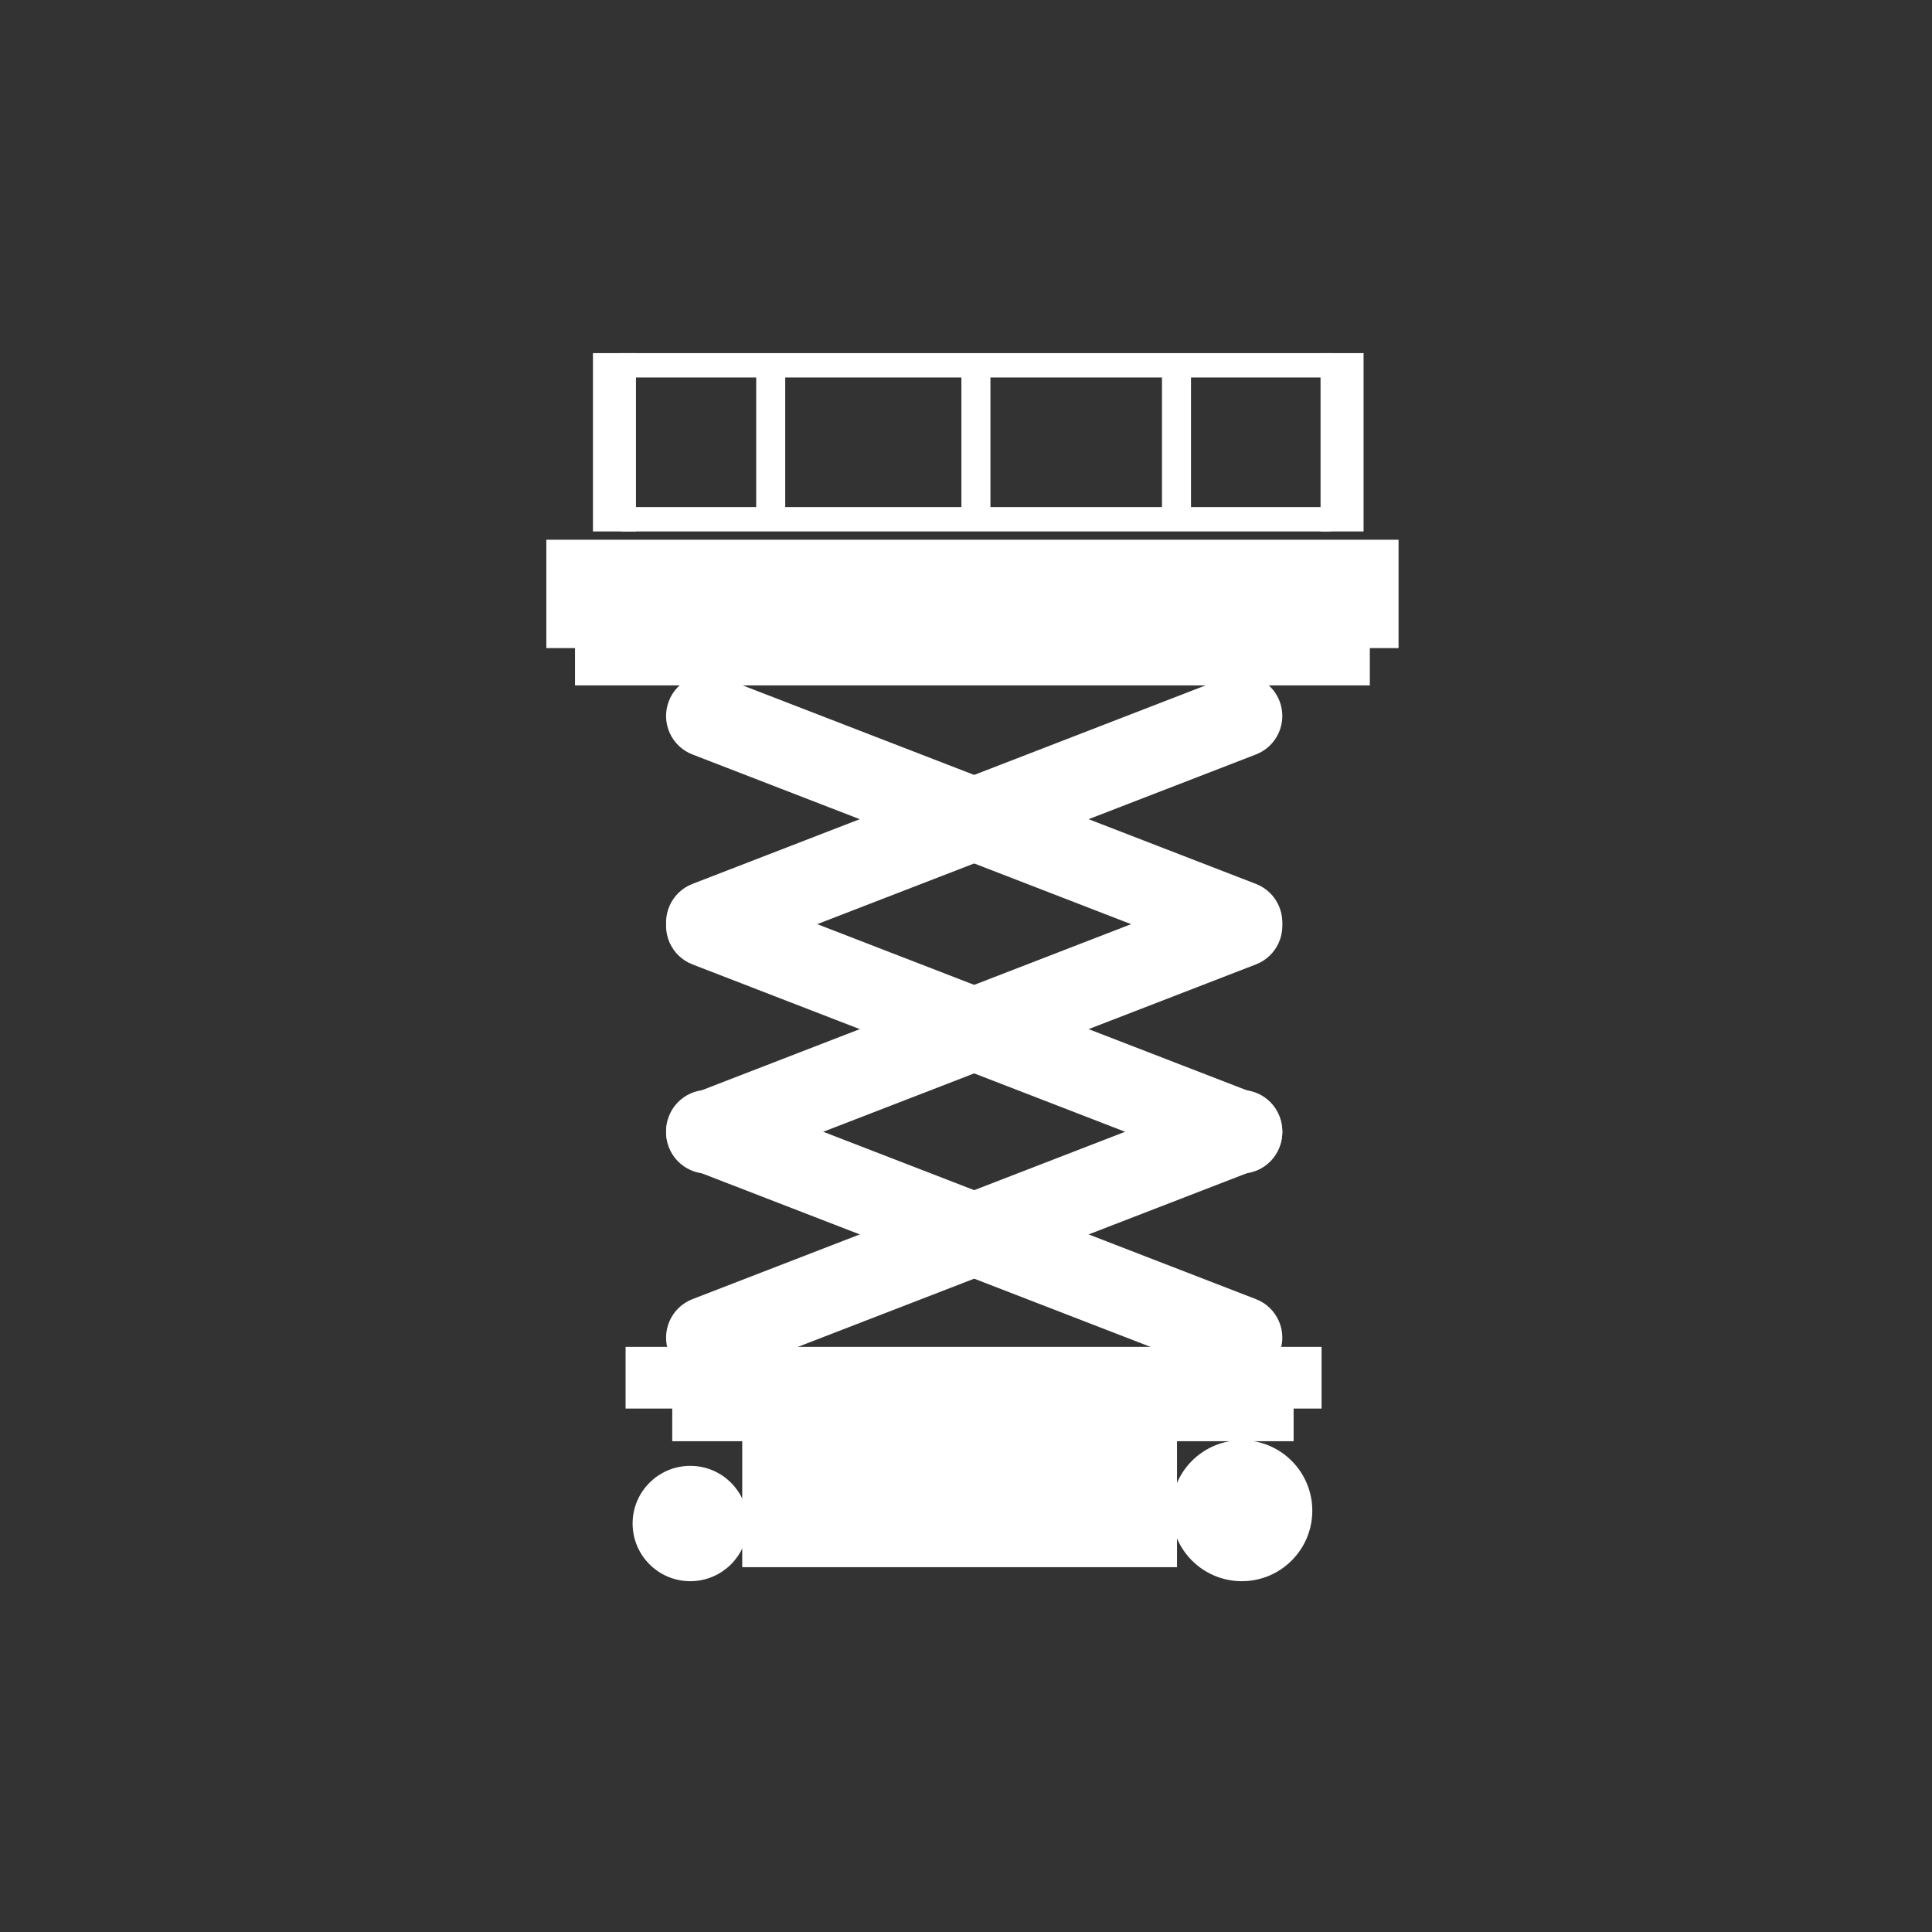 <svg width="150" height="150" viewBox="0 0 150 150" fill="none" xmlns="http://www.w3.org/2000/svg">
<rect x="0" y="0" width="150" height="150" fill="#333333" stroke="none"/>
<path d="M108 42.489H43V49.734H108V42.489Z" fill="white" stroke="white" stroke-width="1.167" stroke-miterlimit="10"/>
<path d="M102.023 105.154H49.154V108.777H102.023V105.154Z" fill="white" stroke="white" stroke-width="1.167" stroke-miterlimit="10"/>
<path d="M90.799 109.863H58.209V121.092H90.799V109.863Z" fill="white" stroke="white" stroke-width="1.167" stroke-miterlimit="10"/>
<path d="M105.769 50.458H45.227V52.631H105.769V50.458Z" fill="white" stroke="white" stroke-width="1.167" stroke-miterlimit="10"/>
<path d="M95.406 74.061L53.973 58.033C52.622 57.511 51.952 55.994 52.474 54.642C52.995 53.291 54.513 52.621 55.863 53.143L97.3 69.171C98.651 69.693 99.321 71.211 98.799 72.562C98.278 73.913 96.757 74.583 95.406 74.061Z" fill="white" stroke="white" stroke-width="1.167" stroke-miterlimit="10"/>
<path d="M95.406 53.141L53.973 69.17C52.622 69.692 51.952 71.209 52.474 72.56C52.995 73.912 54.513 74.582 55.863 74.06L97.3 58.032C98.651 57.51 99.321 55.992 98.799 54.641C98.278 53.29 96.757 52.616 95.406 53.141Z" fill="white" stroke="white" stroke-width="1.167" stroke-miterlimit="10"/>
<path d="M95.406 90.36L53.973 74.332C52.622 73.81 51.952 72.292 52.474 70.941C52.995 69.59 54.513 68.92 55.863 69.442L97.3 85.47C98.651 85.992 99.321 87.51 98.799 88.861C98.278 90.212 96.757 90.882 95.406 90.36Z" fill="white" stroke="white" stroke-width="1.167" stroke-miterlimit="10"/>
<path d="M95.406 69.442L53.973 85.471C52.622 85.992 51.952 87.51 52.474 88.861C52.995 90.212 54.513 90.882 55.863 90.361L97.3 74.332C98.651 73.811 99.321 72.293 98.799 70.942C98.278 69.591 96.757 68.917 95.406 69.442Z" fill="white" stroke="white" stroke-width="1.167" stroke-miterlimit="10"/>
<path d="M95.406 106.299L53.973 90.27C52.622 89.749 51.952 88.231 52.474 86.88C52.995 85.529 54.513 84.859 55.863 85.38L97.3 101.409C98.651 101.93 99.321 103.448 98.799 104.799C98.278 106.15 96.757 106.82 95.406 106.299Z" fill="white" stroke="white" stroke-width="1.167" stroke-miterlimit="10"/>
<path d="M95.406 85.381L53.973 101.409C52.622 101.931 51.952 103.449 52.474 104.8C52.995 106.151 54.513 106.821 55.863 106.299L97.3 90.271C98.651 89.749 99.321 88.231 98.799 86.88C98.278 85.529 96.757 84.855 95.406 85.381Z" fill="white" stroke="white" stroke-width="1.167" stroke-miterlimit="10"/>
<path d="M99.852 109.863H90.799V111.312H99.852V109.863Z" fill="white" stroke="white" stroke-width="1.167" stroke-miterlimit="10"/>
<path d="M61.106 109.863H52.777V111.312H61.106V109.863Z" fill="white" stroke="white" stroke-width="1.167" stroke-miterlimit="10"/>
<path d="M101.303 117.289C101.303 119.992 99.115 122.18 96.414 122.18C93.713 122.18 91.525 119.992 91.525 117.289C91.525 114.587 93.713 112.399 96.414 112.399C99.115 112.399 101.303 114.587 101.303 117.289ZM96.414 113.124C94.115 113.124 92.25 114.989 92.25 117.289C92.25 119.59 94.115 121.455 96.414 121.455C98.713 121.455 100.578 119.59 100.578 117.289C100.578 114.989 98.713 113.124 96.414 113.124Z" fill="white" stroke="white" stroke-width="1.167" stroke-miterlimit="10"/>
<path d="M96.412 120.369C98.112 120.369 99.49 118.99 99.49 117.29C99.49 115.589 98.112 114.211 96.412 114.211C94.712 114.211 93.334 115.589 93.334 117.29C93.334 118.99 94.712 120.369 96.412 120.369Z" fill="white" stroke="white" stroke-width="1.167" stroke-miterlimit="10"/>
<path d="M57.485 118.286C57.485 120.437 55.743 122.18 53.592 122.18C51.441 122.18 49.699 120.437 49.699 118.286C49.699 116.134 51.441 114.392 53.592 114.392C55.743 114.392 57.485 116.134 57.485 118.286ZM53.592 114.968C51.76 114.968 50.275 116.453 50.275 118.286C50.275 120.118 51.76 121.604 53.592 121.604C55.424 121.604 56.909 120.118 56.909 118.286C56.909 116.453 55.424 114.968 53.592 114.968Z" fill="white" stroke="white" stroke-width="1.167" stroke-miterlimit="10"/>
<path d="M53.592 120.738C54.946 120.738 56.044 119.64 56.044 118.285C56.044 116.931 54.946 115.833 53.592 115.833C52.238 115.833 51.141 116.931 51.141 118.285C51.141 119.64 52.238 120.738 53.592 120.738Z" fill="white" stroke="white" stroke-width="1.167" stroke-miterlimit="10"/>
<path d="M48.792 28H46.619V40.678H48.792V28Z" fill="white" stroke="white" stroke-width="1.167" stroke-miterlimit="10"/>
<path d="M105.284 28H103.111V40.678H105.284V28Z" fill="white" stroke="white" stroke-width="1.167" stroke-miterlimit="10"/>
<path d="M102.75 39.953H48.795V40.678H102.75V39.953Z" fill="white" stroke="white" stroke-width="1.167" stroke-miterlimit="10"/>
<path d="M102.75 28H48.795V28.724H102.75V28Z" fill="white" stroke="white" stroke-width="1.167" stroke-miterlimit="10"/>
<path d="M76.313 29.448H75.227V39.228H76.313V29.448Z" fill="white" stroke="white" stroke-width="1.167" stroke-miterlimit="10"/>
<path d="M91.885 29.448H90.799V39.228H91.885V29.448Z" fill="white" stroke="white" stroke-width="1.167" stroke-miterlimit="10"/>
<path d="M60.381 29.448H59.295V39.228H60.381V29.448Z" fill="white" stroke="white" stroke-width="1.167" stroke-miterlimit="10"/>
</svg>

